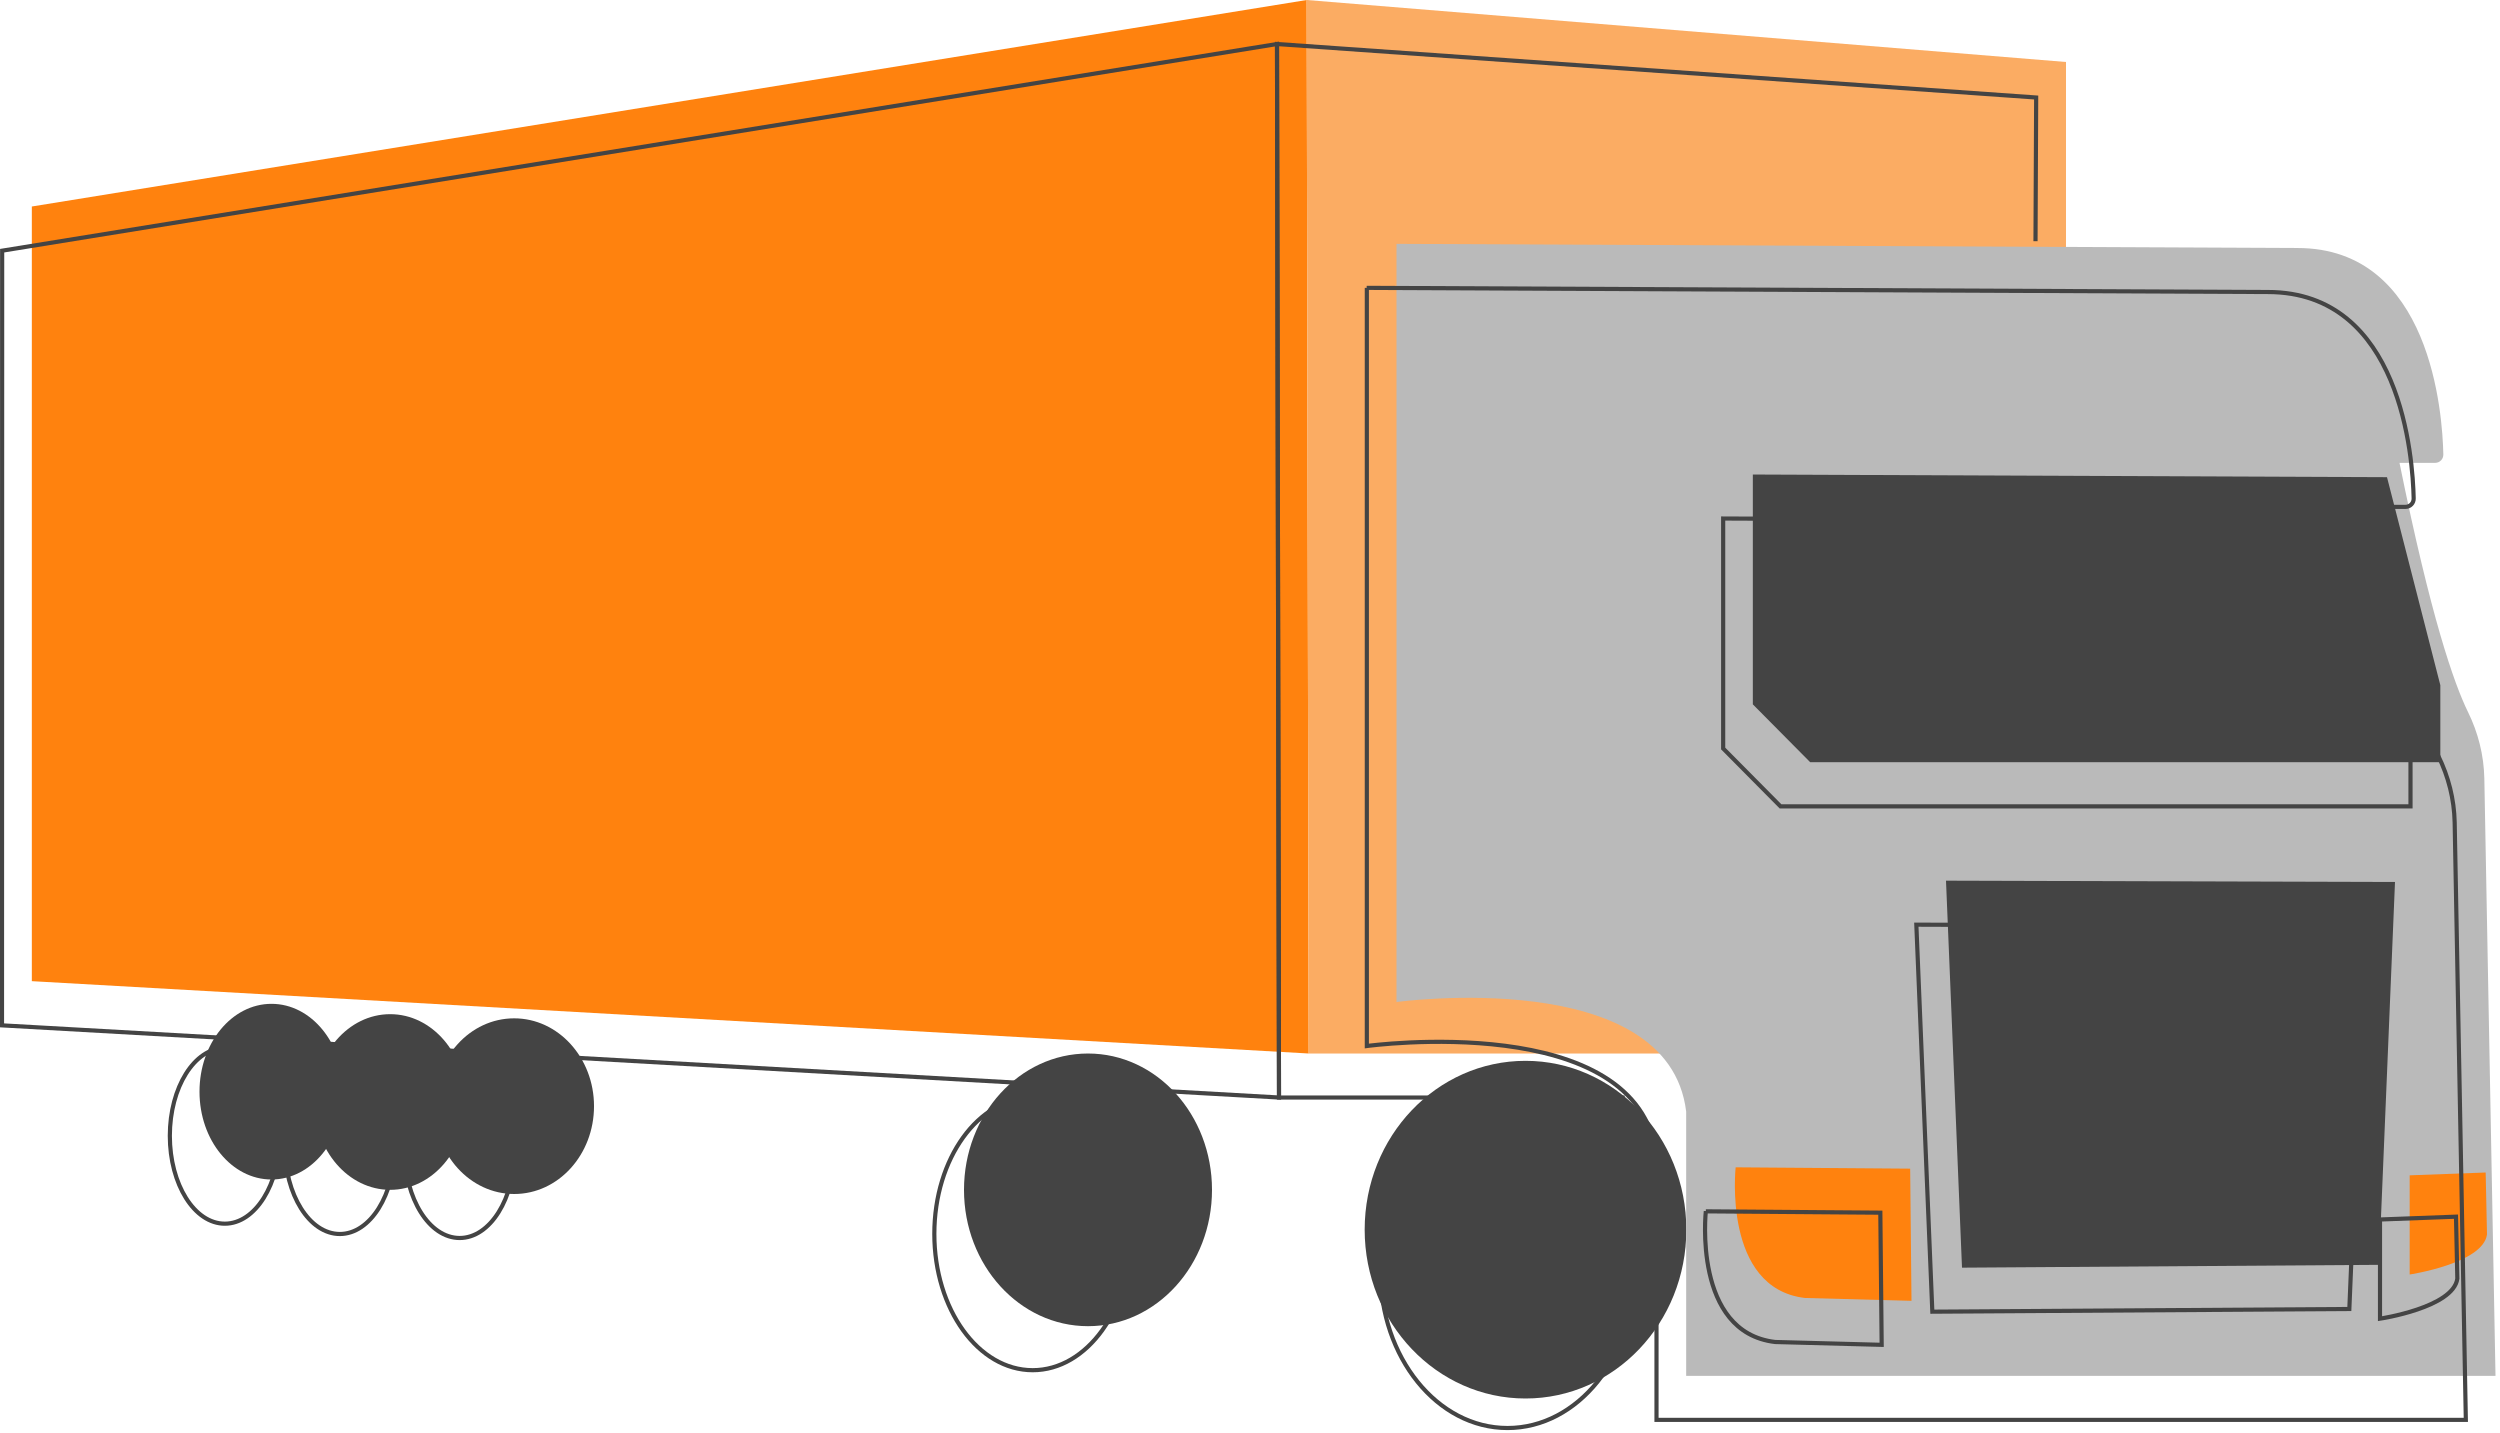<svg width="150" height="86" viewBox="0 0 150 86" fill="none" xmlns="http://www.w3.org/2000/svg">
<g clip-path="url(#clip0_1045_1537)">
<path d="M1.91 12.39V58.87L78.52 63.21L78.4 0L1.91 12.39Z" fill="#FF820E"/>
<path d="M123.96 14.25V3.72L78.4 0L78.52 63.21H99.26H123.84L123.96 14.25Z" fill="#FBAC63"/>
<path d="M16.29 70.77C18.676 70.77 20.61 68.411 20.61 65.501C20.61 62.59 18.676 60.23 16.29 60.23C13.904 60.23 11.97 62.59 11.97 65.501C11.97 68.411 13.904 70.77 16.29 70.77Z" fill="#444444"/>
<path d="M27.96 66.12C27.96 69.03 25.92 71.39 23.41 71.39C20.9 71.39 18.86 69.03 18.86 66.12C18.86 63.21 20.9 60.85 23.41 60.85C25.92 60.85 27.96 63.21 27.96 66.12Z" fill="#444444"/>
<path d="M35.641 66.37C35.641 69.28 33.501 71.64 30.851 71.64C28.21 71.64 26.061 69.28 26.061 66.37C26.061 63.46 28.201 61.1 30.851 61.1C33.49 61.1 35.641 63.46 35.641 66.37Z" fill="#444444"/>
<path d="M65.28 79.571C69.389 79.571 72.72 75.909 72.72 71.391C72.72 66.873 69.389 63.211 65.28 63.211C61.171 63.211 57.84 66.873 57.84 71.391C57.84 75.909 61.171 79.571 65.28 79.571Z" fill="#444444"/>
<path d="M101.18 73.78C101.18 79.38 96.86 83.91 91.53 83.91C86.2 83.91 81.88 79.37 81.88 73.78C81.88 68.18 86.2 63.65 91.53 63.65C96.86 63.65 101.18 68.19 101.18 73.78Z" fill="#444444"/>
<path d="M83.79 14.631V60.121C83.79 60.121 100.1 57.891 101.17 66.691V82.551H149.73L149.06 46.701C149.03 45.311 148.69 43.961 148.08 42.721C147.24 41.011 145.85 37.031 143.97 27.771H146.11C146.39 27.771 146.61 27.541 146.6 27.261C146.55 24.861 145.87 14.881 137.85 14.881L83.78 14.631H83.79Z" fill="#BABABA"/>
<path d="M105.17 28.471V42.261L108.61 45.731H146.42V41.111L143.22 28.631L105.17 28.471Z" fill="#444444"/>
<path d="M116.76 52.84L117.72 76.06L142.74 75.89L143.7 52.92L116.76 52.84Z" fill="#444444"/>
<path d="M104.14 70.029C104.14 70.029 103.34 77.299 108.3 77.879L114.69 78.049L114.61 70.119L104.14 70.039V70.029Z" fill="#FF820E"/>
<path d="M144.58 70.52V76.47C144.58 76.47 148.98 75.81 149.22 74.07L149.14 70.35L144.58 70.52Z" fill="#FF820E"/>
<path d="M0.13 15.041L0.12 61.521L76.74 65.851L76.62 2.641L0.13 15.041Z" stroke="#444444" stroke-width="0.25" stroke-miterlimit="10"/>
<path d="M122.13 14.471L122.17 5.851L76.62 2.641L76.74 65.851H97.48" stroke="#444444" stroke-width="0.25" stroke-miterlimit="10"/>
<path d="M13.49 73.421C15.313 73.421 16.79 71.061 16.79 68.151C16.79 65.24 15.313 62.881 13.49 62.881C11.668 62.881 10.19 65.24 10.19 68.151C10.19 71.061 11.668 73.421 13.49 73.421Z" stroke="#444444" stroke-width="0.25" stroke-miterlimit="10"/>
<path d="M20.39 74.04C22.212 74.04 23.69 71.68 23.69 68.77C23.69 65.859 22.212 63.5 20.39 63.5C18.567 63.5 17.09 65.859 17.09 68.77C17.09 71.68 18.567 74.04 20.39 74.04Z" stroke="#444444" stroke-width="0.25" stroke-miterlimit="10"/>
<path d="M27.58 74.28C29.403 74.28 30.88 71.921 30.88 69.01C30.88 66.1 29.403 63.74 27.58 63.74C25.758 63.74 24.28 66.1 24.28 69.01C24.28 71.921 25.758 74.28 27.58 74.28Z" stroke="#444444" stroke-width="0.25" stroke-miterlimit="10"/>
<path d="M67.861 74.032C67.861 78.552 65.221 82.212 61.961 82.212C58.7 82.212 56.06 78.552 56.06 74.032C56.06 69.512 58.7 65.852 61.961 65.852C65.221 65.852 67.861 69.512 67.861 74.032Z" stroke="#444444" stroke-width="0.25" stroke-miterlimit="10"/>
<path d="M98.08 76.231C98.08 81.451 94.66 85.681 90.45 85.681C86.24 85.681 82.82 81.451 82.82 76.231C82.82 71.011 86.24 66.781 90.45 66.781C94.66 66.781 98.08 71.011 98.08 76.231Z" stroke="#444444" stroke-width="0.25" stroke-miterlimit="10"/>
<path d="M82.01 17.271V62.761C82.01 62.761 98.32 60.532 99.39 69.332V85.192H147.95L147.28 49.342C147.25 47.952 146.91 46.602 146.3 45.361C145.46 43.651 144.07 39.672 142.19 30.412H144.33C144.61 30.412 144.83 30.181 144.82 29.901C144.77 27.502 144.09 17.521 136.07 17.521L82 17.271H82.01Z" stroke="#444444" stroke-width="0.25" stroke-miterlimit="10"/>
<path d="M103.39 31.111V44.911L106.83 48.381H144.63V43.751L141.44 31.271L103.39 31.111Z" stroke="#444444" stroke-width="0.25" stroke-miterlimit="10"/>
<path d="M114.98 55.48L115.94 78.701L140.96 78.54L141.92 55.571L114.98 55.48Z" stroke="#444444" stroke-width="0.25" stroke-miterlimit="10"/>
<path d="M102.35 72.67C102.35 72.67 101.55 79.94 106.51 80.52L112.9 80.69L112.82 72.76L102.35 72.68V72.67Z" stroke="#444444" stroke-width="0.25" stroke-miterlimit="10"/>
<path d="M142.8 73.17V79.12C142.8 79.12 147.2 78.46 147.44 76.72L147.36 73L142.8 73.17Z" stroke="#444444" stroke-width="0.25" stroke-miterlimit="10"/>
</g>
<defs>
<clipPath id="clip0_1045_1537">
<rect width="149.73" height="85.81" fill="white"/>
</clipPath>
</defs>
</svg>
